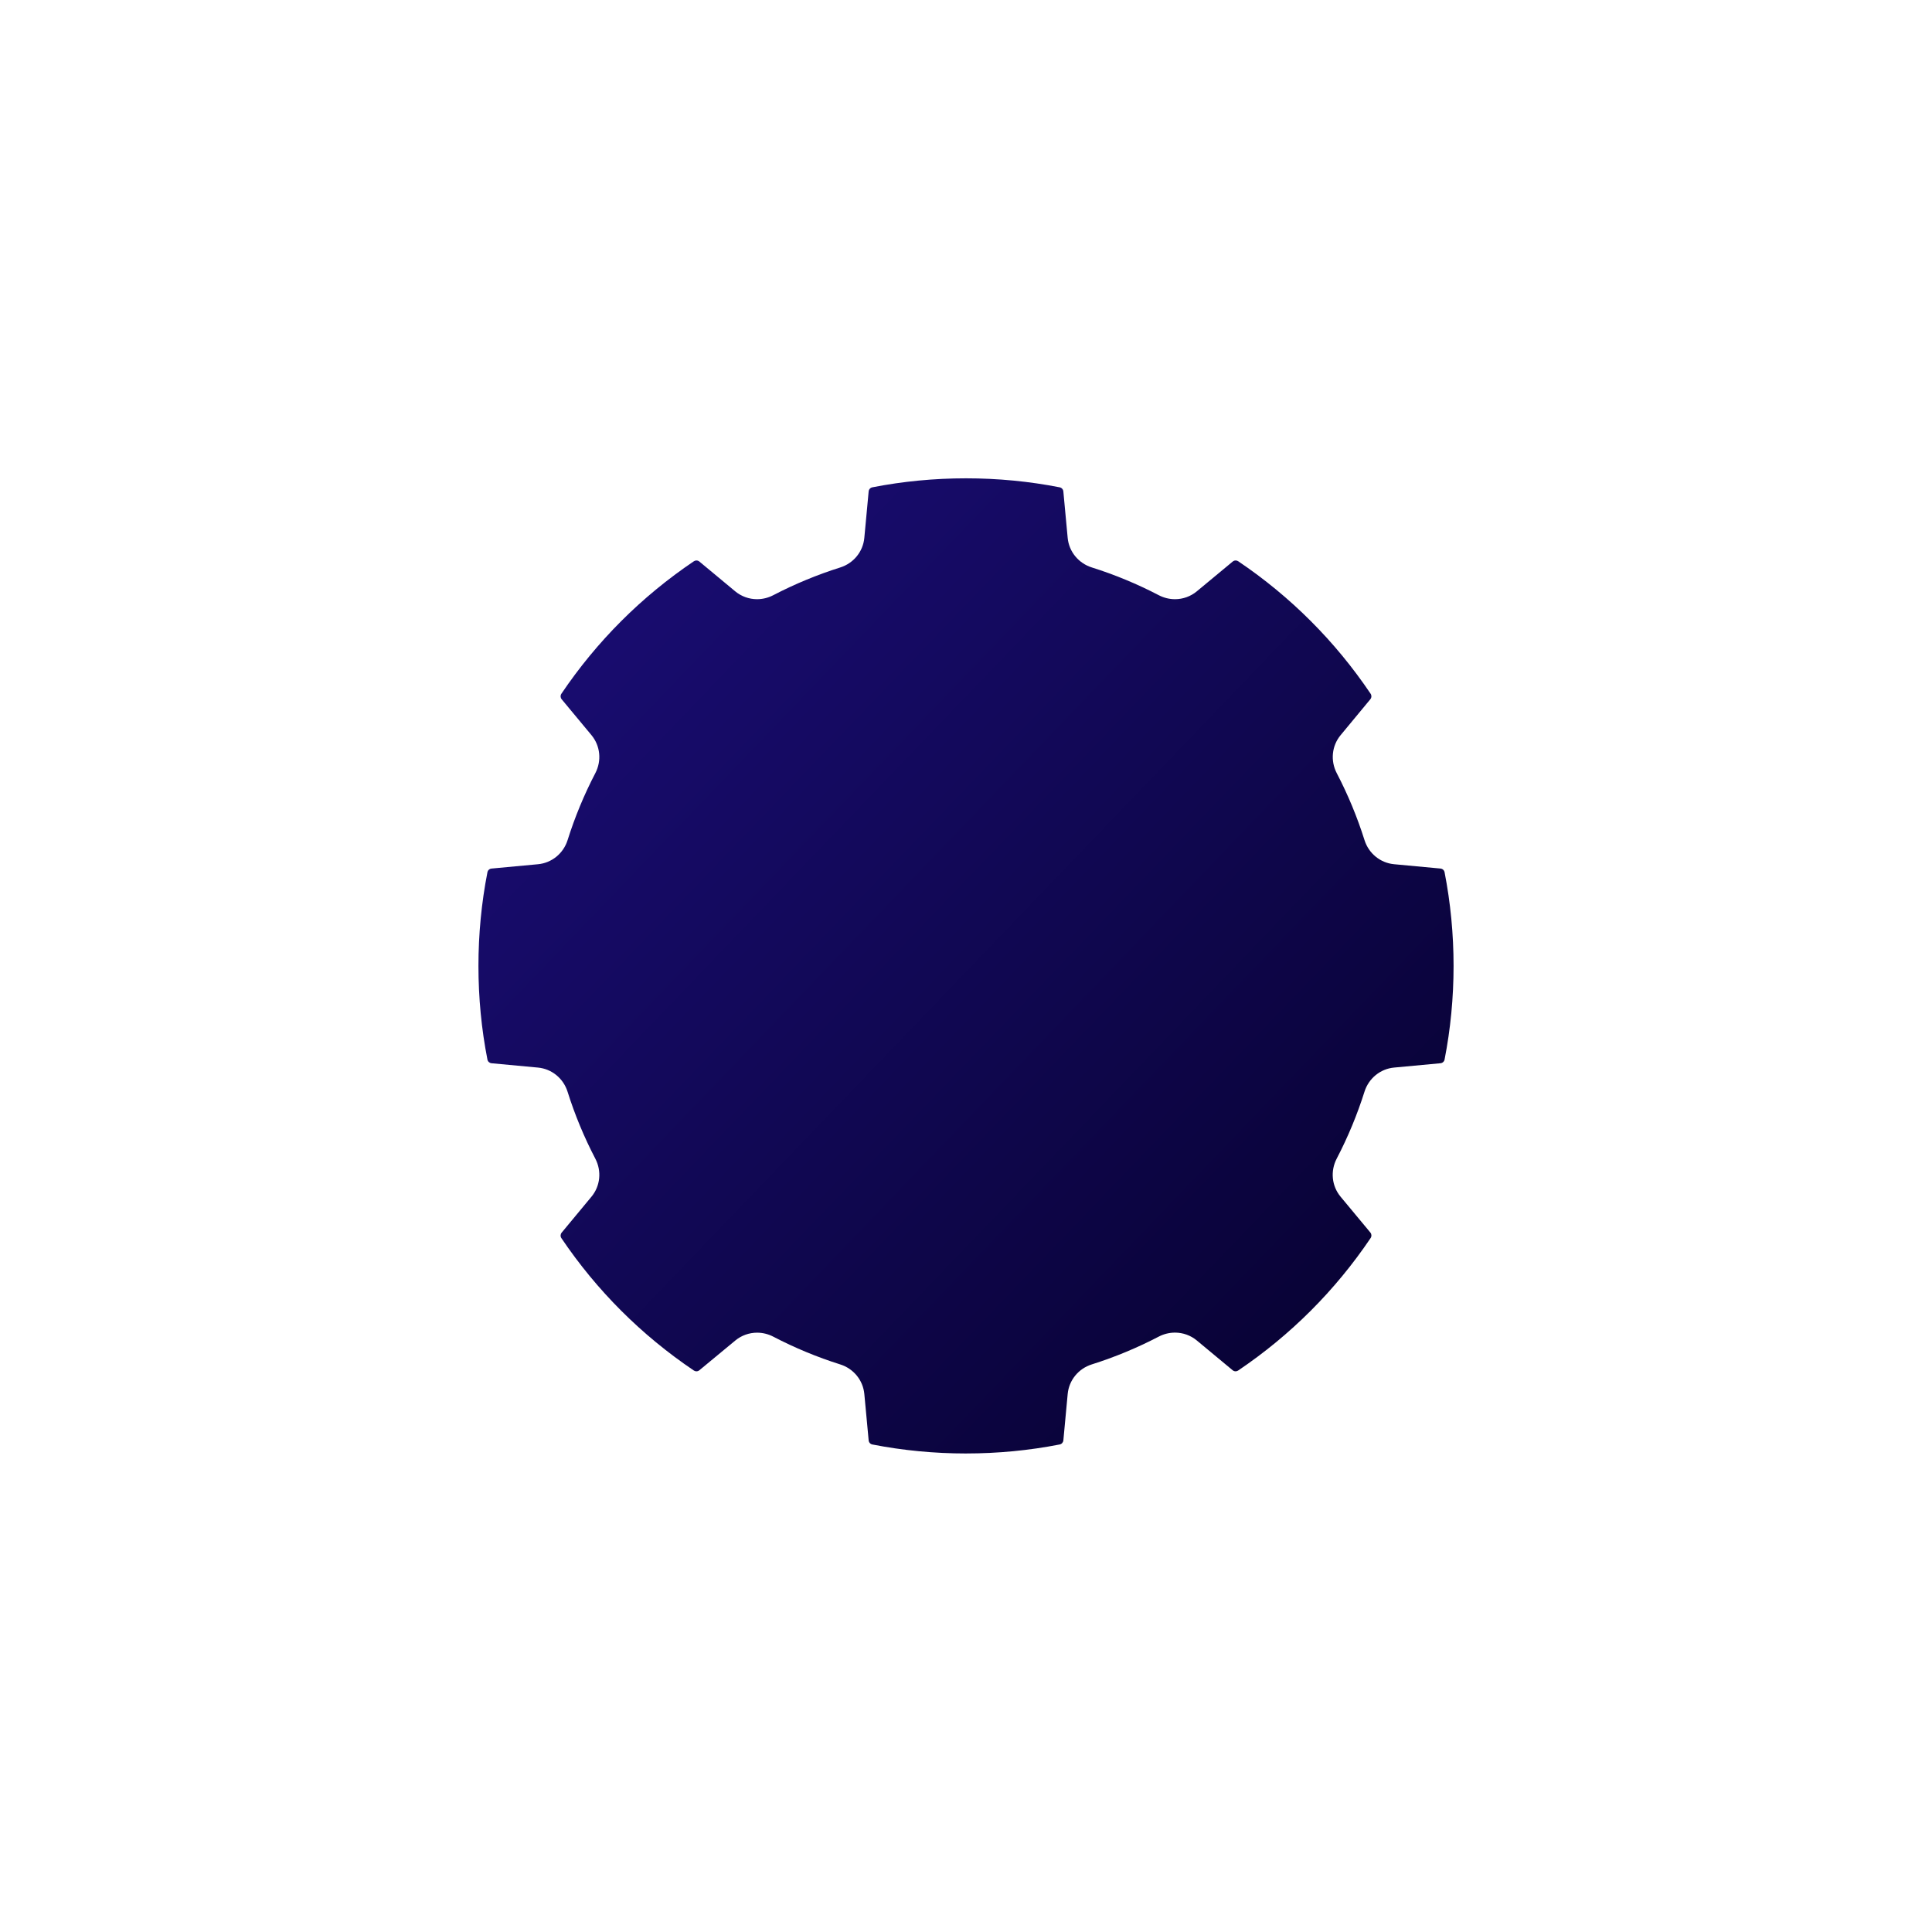 <?xml version="1.0" encoding="UTF-8"?>
<svg id="Layer_1" xmlns="http://www.w3.org/2000/svg" xmlns:xlink="http://www.w3.org/1999/xlink" version="1.1" viewBox="0 0 210.23 210.21">
  <defs>
    <style>
      .st0 {
        fill: url(#radial-gradient);
      }

      .st1 {
        fill: url(#linear-gradient);
      }
    </style>
    <linearGradient id="linear-gradient" x1="47.952" y1="50.267" x2="161.106" y2="158.819" gradientUnits="userSpaceOnUse">
      <stop offset=".045" stop-color="#1b0e79"/>
      <stop offset=".971" stop-color="#06012c"/>
    </linearGradient>
    <radialGradient id="radial-gradient" cx="105.758" cy="105.604" fx="96.442" fy="92.23" r="46.418" gradientUnits="userSpaceOnUse">
      <stop offset=".075" stop-color="#49e77a"/>
      <stop offset=".261" stop-color="#46e378"/>
      <stop offset=".439" stop-color="#3dd773"/>
      <stop offset=".613" stop-color="#30c46a"/>
      <stop offset=".784" stop-color="#1ca95e"/>
      <stop offset=".953" stop-color="#03864f"/>
      <stop offset=".975" stop-color="#00824d"/>
    </radialGradient>
  </defs>
  <g>
    <path class="st1" d="M105.12,158.16c-3.444,0-6.875-.329-10.195-.979-.218-.042-.382-.223-.402-.443l-.471-5.049c-.14-1.498-1.17-2.762-2.626-3.221-2.501-.788-4.949-1.803-7.277-3.017-.546-.285-1.156-.436-1.767-.436-.864,0-1.706.302-2.368.851l-3.915,3.239c-.092.076-.205.115-.318.115-.098,0-.194-.028-.279-.086-5.715-3.854-10.565-8.7-14.415-14.405-.125-.184-.112-.428.029-.599l3.245-3.913c.961-1.159,1.125-2.783.417-4.139-1.217-2.333-2.232-4.782-3.018-7.28-.459-1.458-1.724-2.49-3.222-2.63l-5.054-.471c-.221-.021-.402-.185-.444-.401-.65-3.306-.979-6.733-.979-10.187,0-3.45.329-6.88.979-10.195.042-.218.223-.382.444-.402l5.058-.471c1.498-.14,2.763-1.171,3.221-2.627.79-2.508,1.805-4.958,3.016-7.282.707-1.356.542-2.981-.421-4.14l-3.242-3.903c-.142-.171-.154-.415-.029-.599,3.854-5.711,8.704-10.562,14.415-14.415.084-.058.182-.086.279-.086.114,0,.228.039.319.115l3.903,3.242c.664.552,1.507.855,2.375.855.609,0,1.22-.15,1.765-.435,2.329-1.212,4.778-2.227,7.282-3.016,1.457-.459,2.487-1.723,2.626-3.22l.472-5.06c.021-.221.185-.401.402-.443,3.32-.65,6.751-.979,10.195-.979,3.448,0,6.875.329,10.187.979.217.042.381.223.401.444l.471,5.055c.14,1.498,1.172,2.762,2.63,3.221,2.49.783,4.94,1.798,7.28,3.018.546.285,1.157.436,1.767.436.867,0,1.709-.303,2.372-.853l3.913-3.245c.093-.076.206-.115.319-.115.098,0,.195.028.279.086,5.705,3.85,10.552,8.7,14.405,14.415.124.184.112.428-.029.598l-3.24,3.914c-.958,1.159-1.12,2.782-.414,4.136,1.214,2.328,2.229,4.776,3.017,7.277.459,1.456,1.723,2.486,3.221,2.626l5.049.471c.221.021.401.185.443.402.65,3.32.979,6.751.979,10.195,0,3.448-.329,6.875-.979,10.187-.042.217-.223.381-.443.401l-5.05.471c-1.497.14-2.761,1.17-3.221,2.624-.787,2.496-1.804,4.946-3.022,7.283-.708,1.357-.544,2.983.419,4.143l3.242,3.902c.142.171.154.415.029.599-3.855,5.712-8.706,10.562-14.415,14.415-.084.058-.182.086-.279.086-.114,0-.228-.039-.319-.115l-3.903-3.242c-.663-.551-1.506-.854-2.374-.854-.609,0-1.222.15-1.768.436-2.335,1.218-4.785,2.235-7.283,3.023-1.454.459-2.484,1.723-2.624,3.22l-.471,5.05c-.021.221-.185.401-.401.443-3.312.65-6.738.979-10.187.979Z"/>
  </g>
  
</svg>
